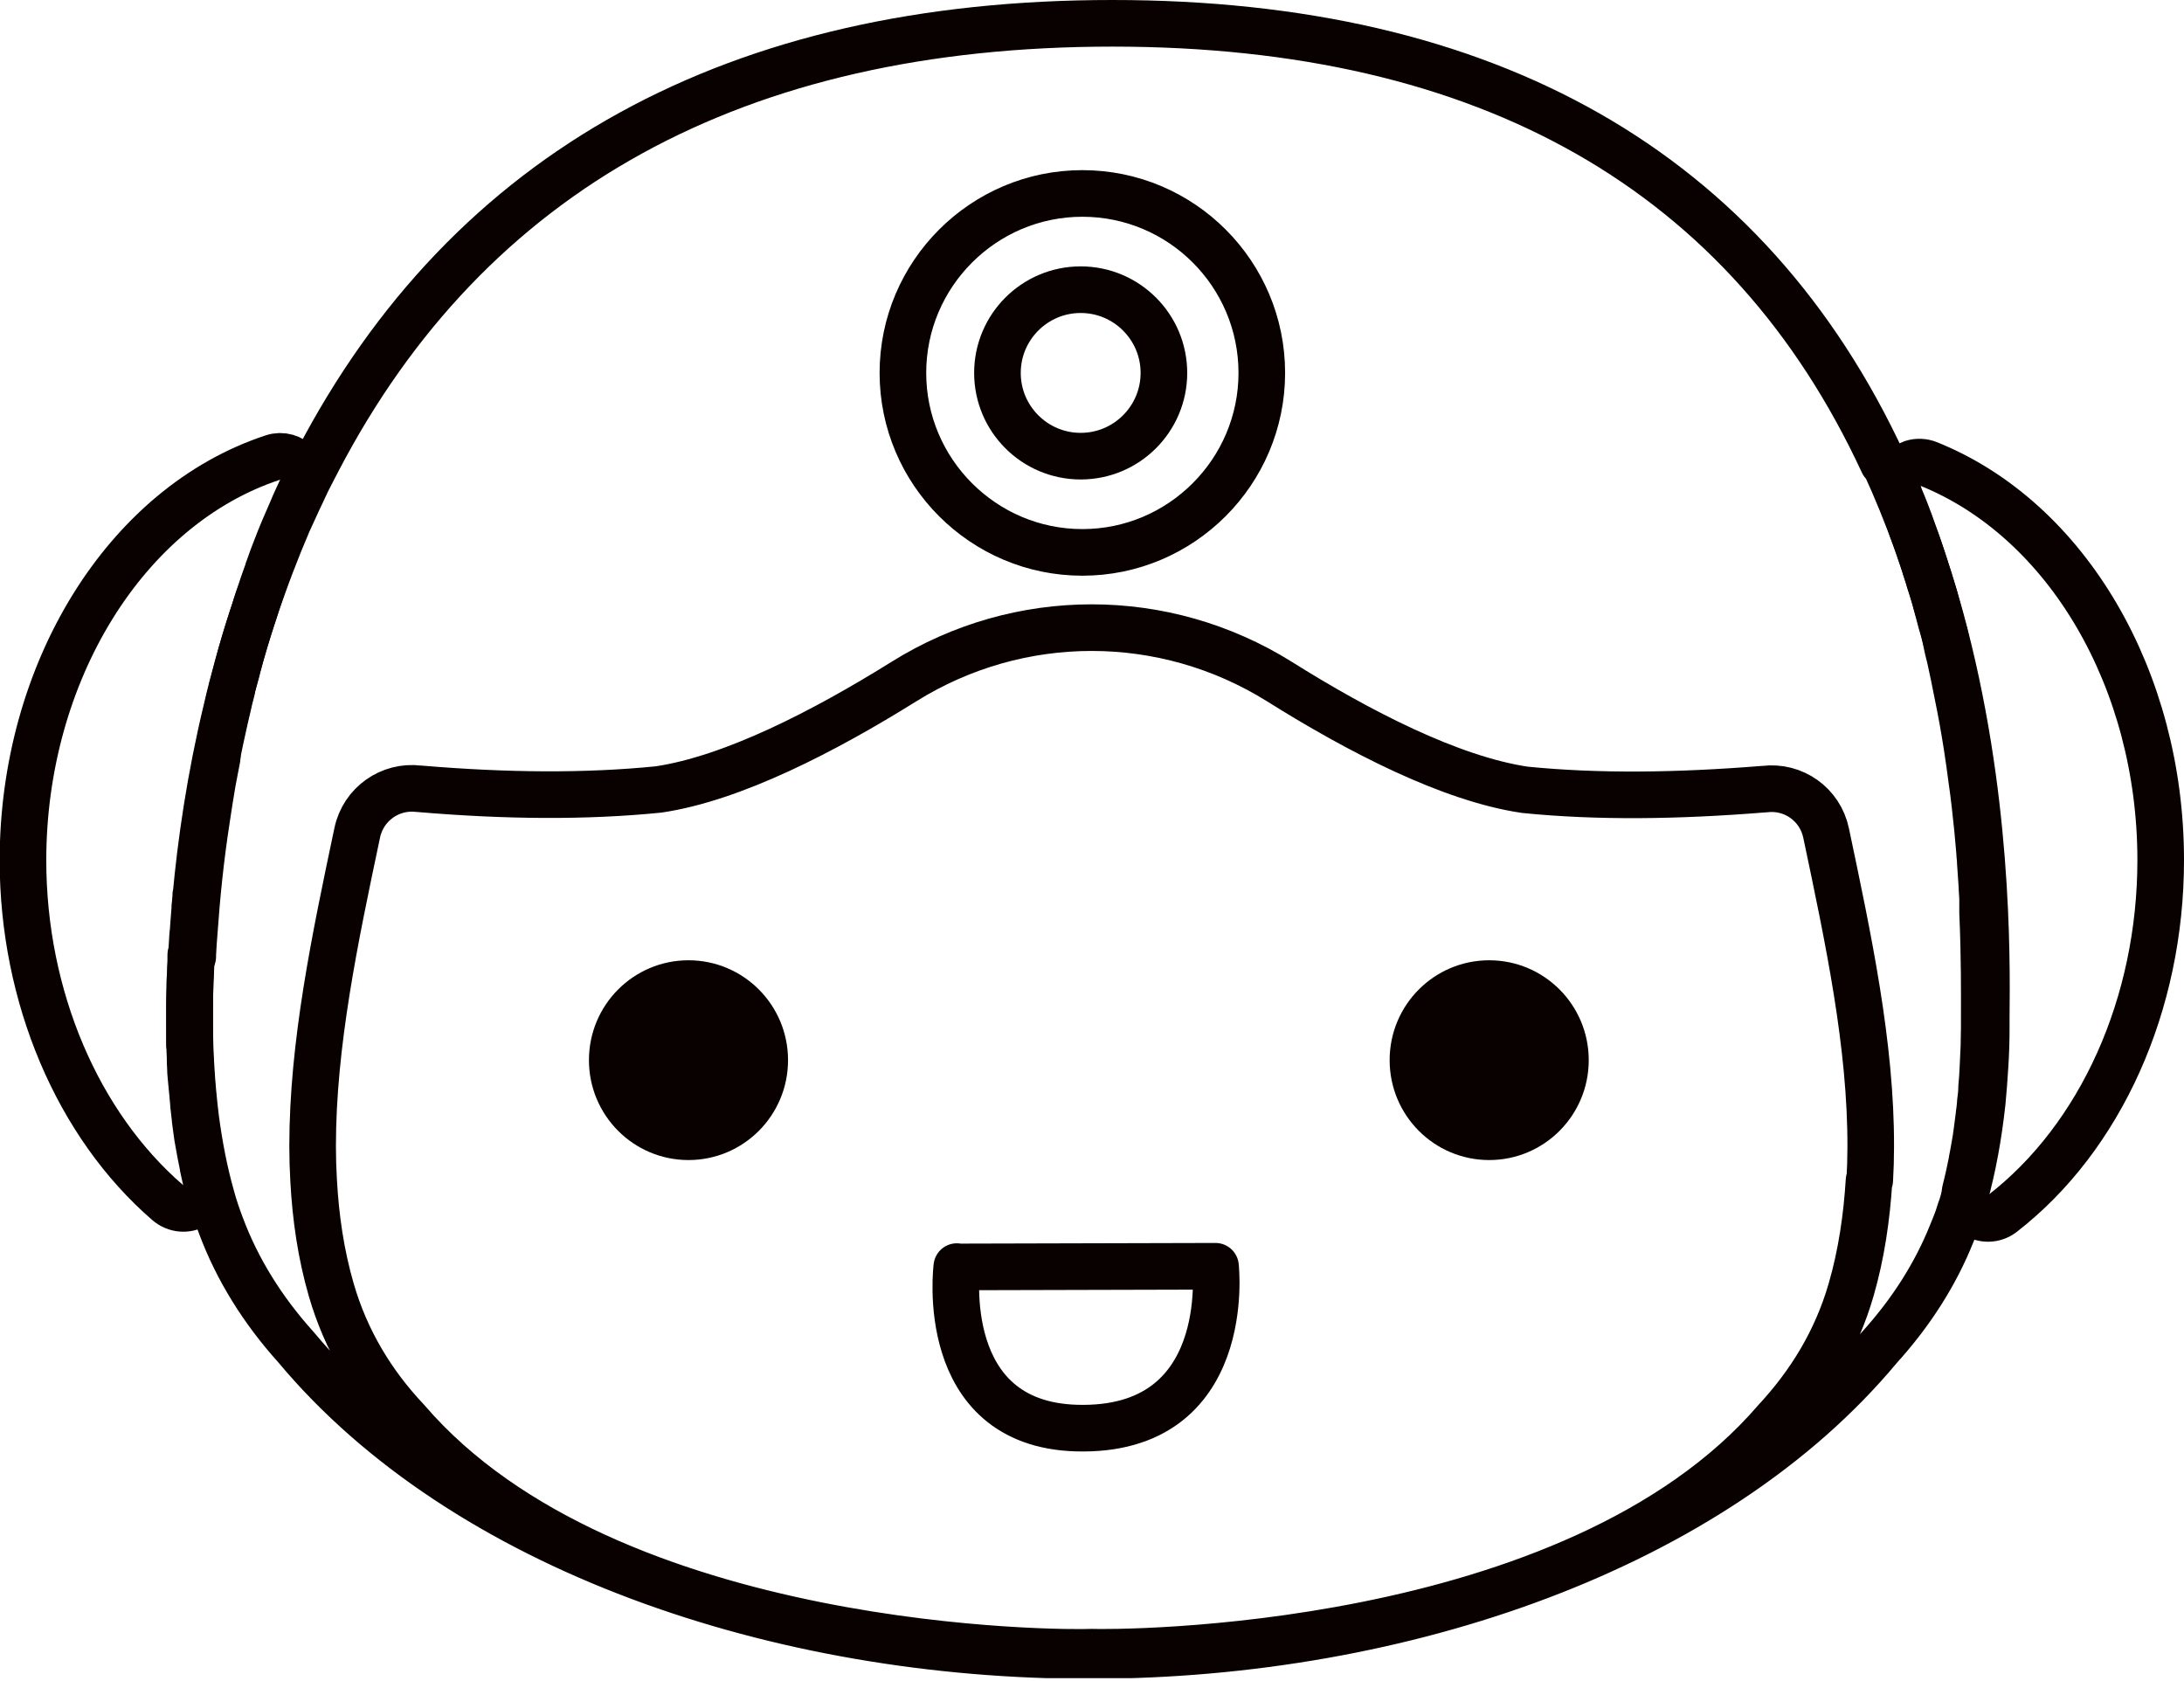 <svg width="512" height="394" viewBox="0 0 512 394" fill="none" xmlns="http://www.w3.org/2000/svg">
<g clip-path="url(#clip0_3406_682)">
<path d="M448.314 108.566C449.563 108.176 450.89 108.254 452.06 108.722C484.685 121.834 506.538 159.454 506.538 201.6C506.538 235.395 492.49 266.615 469.387 284.488C467.514 285.893 465.016 285.971 463.065 284.722C461.114 283.473 460.177 281.054 460.802 278.79C461.348 276.683 461.816 274.497 462.285 272.156C462.285 272.156 462.285 272.078 462.285 272C462.519 270.985 462.675 269.893 462.909 268.644C463.143 267.473 463.299 266.302 463.456 265.132C463.612 263.961 463.768 262.712 463.924 261.541C463.924 261.541 463.924 261.463 463.924 261.385C464.08 260.449 464.158 259.59 464.236 258.732V258.497C464.392 257.327 464.548 256.156 464.548 254.985V254.829C464.704 253.424 464.782 251.941 464.86 250.38C464.938 248.585 465.016 246.946 465.095 245.307C465.095 243.746 465.173 242.263 465.173 240.937V238.361C465.173 232.897 465.251 224.468 464.782 213.932C464.782 213.385 464.782 212.839 464.782 212.371C464.782 211.824 464.782 211.356 464.782 210.888C464.782 209.873 464.626 208.624 464.626 207.688C464.47 205.737 464.392 203.863 464.236 201.99C464.236 201.288 464.08 200.351 464.08 199.727L463.612 194.497L462.987 188.644C462.753 186.693 462.519 184.663 462.207 182.634C461.895 180.058 461.504 177.561 461.114 174.907C460.49 170.927 459.787 166.946 458.929 162.81L458.07 158.517C457.758 157.034 457.446 155.551 457.134 154.146C456.821 152.976 456.509 151.727 456.275 150.478C455.963 148.917 455.573 147.434 455.104 145.951C454.714 144.39 454.324 142.985 453.934 141.58C453.465 139.707 452.919 137.912 452.295 136.117C452.295 136.117 452.295 136.039 452.295 135.961C451.982 134.946 451.67 134.01 451.358 133.073V132.995C450.89 131.512 450.421 130.107 449.953 128.702C449.485 127.297 448.938 125.893 448.392 124.332C447.456 121.6 446.363 118.79 445.192 116.058V115.902C444.802 115.2 444.646 114.497 444.646 113.717C444.646 111.376 446.129 109.268 448.392 108.566H448.314Z" stroke="#090000" stroke-width="10.927" stroke-linejoin="round"/>
<path d="M44.721 224.156C44.721 224.156 44.721 223.922 44.721 223.844C44.721 223.844 44.721 223.844 44.721 223.922C44.721 224 44.721 224.156 44.721 224.234C44.721 225.015 44.721 225.795 44.643 226.576C44.643 227.902 44.565 229.151 44.487 230.322C44.487 232.351 44.409 234.146 44.409 235.785V235.941C44.409 237.58 44.409 239.141 44.409 240.624V245.073L44.487 245.229C44.487 246.01 44.487 246.79 44.565 247.727C44.565 247.727 44.565 247.883 44.565 247.961C44.565 248.819 44.565 248.976 44.643 250.38C44.643 251.473 44.8 252.488 44.878 253.58L45.19 256.78L45.346 258.576V258.81C45.502 259.98 45.58 261.151 45.736 262.244C45.736 262.244 45.736 262.322 45.736 262.4C45.892 263.805 46.126 265.132 46.282 266.458L46.985 270.361L47.609 273.483V273.639C47.843 274.576 47.999 275.512 48.234 276.449C48.78 278.79 47.843 281.21 45.814 282.458C43.785 283.707 41.209 283.473 39.336 281.912C18.185 263.649 5.385 233.6 5.385 201.678C5.385 157.737 29.346 118.634 63.999 107.239C66.107 106.537 68.37 107.239 69.775 108.8C71.258 110.439 71.57 112.78 70.634 114.732C69.931 116.293 69.151 117.854 68.526 119.415C67.121 122.615 65.795 125.658 64.624 128.78C64.078 130.185 63.531 131.59 63.063 132.995C63.063 133.073 63.063 133.151 62.985 133.229C62.907 133.385 62.829 133.541 62.673 134.166C62.204 135.571 61.658 136.897 61.268 138.224C60.721 139.785 60.175 141.346 59.707 142.985C58.146 147.668 56.741 152.273 55.57 156.878V156.956C55.18 158.361 54.79 159.844 54.4 161.249C54.4 161.249 54.4 161.405 54.4 161.483C54.009 162.966 53.619 164.527 53.307 166.01C52.917 167.571 52.604 169.054 52.292 170.458C51.824 172.488 51.434 174.439 51.043 176.312C51.043 176.39 51.043 176.546 51.043 176.624C51.043 176.858 50.965 177.093 50.887 177.405C50.887 177.561 50.887 177.639 50.887 177.795C50.497 179.668 50.185 181.541 49.795 183.493C49.326 186.302 48.858 189.112 48.468 191.844C46.985 201.366 46.126 210.185 45.58 217.99C45.424 220.019 45.268 221.893 45.19 223.688C45.19 223.844 45.19 224.078 45.19 224.234L44.721 224.156Z" stroke="#090000" stroke-width="10.927" stroke-linejoin="round"/>
<path d="M441.445 108.488C409.758 40.117 348.88 5.463 260.763 5.463C172.645 5.463 110.05 39.883 74.538 107.863C73.68 109.502 72.899 111.063 72.041 112.702C70.48 115.98 68.997 119.18 67.514 122.458C66.109 125.737 64.782 129.015 63.533 132.293C60.411 140.488 57.758 148.605 55.572 156.644C54.714 159.844 53.855 163.044 53.153 166.166C49.25 182.322 47.065 197.541 45.894 210.419C45.894 210.185 45.894 210.029 45.894 209.795C45.894 210.185 45.894 210.576 45.816 210.966C45.816 211.59 45.66 212.293 45.66 212.917C45.66 212.683 45.66 212.371 45.738 212.137C45.504 215.102 45.27 217.912 45.114 220.566C45.114 220.019 45.114 219.395 45.192 218.849C44.802 224.39 44.645 229.385 44.489 233.6C44.489 233.756 44.489 233.912 44.489 234.068C44.489 234.068 44.489 234.224 44.489 234.302V235.395C44.489 237.346 44.489 239.141 44.489 240.78C44.489 243.668 44.567 246.712 44.802 250.302C45.036 254.439 45.426 258.419 45.894 262.244C46.753 268.644 47.923 274.732 49.563 280.507C50.187 282.849 50.967 285.112 51.826 287.376C55.65 297.6 61.582 307.122 69.387 315.785C108.645 362.849 182.402 388.215 256.002 388.058C328.899 387.902 401.641 362.615 440.509 315.941C448.08 307.59 453.777 298.615 457.602 289.015C457.836 288.468 458.07 287.844 458.304 287.298C458.382 287.063 458.46 286.907 458.538 286.673C458.928 285.737 459.241 284.722 459.553 283.707C459.787 283.083 460.021 282.458 460.177 281.756C460.333 281.366 460.411 280.976 460.567 280.585C462.519 273.561 463.845 266.224 464.704 258.341C464.938 255.766 465.172 253.034 465.328 250.302C465.563 246.868 465.641 243.824 465.641 241.093V238.517C465.797 223.766 466.109 185.834 454.948 144.937C451.67 132.917 447.377 120.663 441.836 108.644L441.445 108.488ZM253.738 45.346C276.997 45.346 295.806 64.234 295.806 87.415C295.806 110.595 276.919 129.483 253.738 129.483C230.558 129.483 211.67 110.595 211.67 87.415C211.67 64.234 230.558 45.346 253.738 45.346ZM438.167 276.683C437.621 285.424 436.372 294.01 433.953 302.361C430.519 314.224 424.353 324.293 416.314 332.956C368.938 388.058 261.231 387.512 255.845 387.278C250.46 387.59 142.753 388.137 95.377 332.956C87.26 324.371 81.094 314.224 77.66 302.361C75.241 294.01 73.992 285.424 73.523 276.683C73.367 274.029 73.289 271.376 73.289 268.644C73.289 244.761 78.519 219.941 83.748 195.2C85.153 188.488 91.475 184.039 98.187 184.898H98.343C118.636 186.615 137.289 186.771 154.382 185.054C171.787 182.478 193.25 171.395 211.904 159.766C238.909 142.907 272.938 142.907 299.943 159.766C318.597 171.473 340.06 182.556 357.465 185.132C374.558 186.849 393.211 186.615 413.504 184.976H413.66C420.45 184.117 426.694 188.566 428.099 195.278C433.328 220.098 438.636 244.917 438.558 268.878C438.558 271.454 438.48 274.107 438.324 276.683H438.167Z" stroke="#090000" stroke-width="10.927" stroke-linejoin="round"/>
<path d="M161.404 225.093C148.526 225.093 138.068 235.551 138.068 248.507C138.068 261.463 148.526 271.922 161.404 271.922C174.283 271.922 184.741 261.463 184.741 248.507C184.741 235.551 174.283 225.093 161.404 225.093Z" fill="#090000"/>
<path d="M349.114 225.093C336.236 225.093 325.777 235.551 325.777 248.507C325.777 261.463 336.236 271.922 349.114 271.922C361.992 271.922 372.451 261.463 372.451 248.507C372.451 235.551 361.992 225.093 349.114 225.093Z" fill="#090000"/>
<path d="M224.311 296.898C224.311 296.898 219.55 333.815 252.408 334.752C289.403 335.766 284.954 296.82 284.954 296.82L224.311 296.976V296.898Z" stroke="#090000" stroke-width="10.927" stroke-linejoin="round"/>
<path d="M253.346 67.903C264.117 67.903 272.858 76.644 272.858 87.415C272.858 98.186 264.117 106.927 253.346 106.927C242.575 106.927 233.834 98.186 233.834 87.415C233.834 76.644 242.575 67.903 253.346 67.903Z" stroke="#090000" stroke-width="10.927" stroke-linejoin="round"/>
</g>
<defs>
<clipPath id="clip0_3406_682">
<rect width="512" height="393.366" fill="white"/>
</clipPath>
</defs>
</svg>
